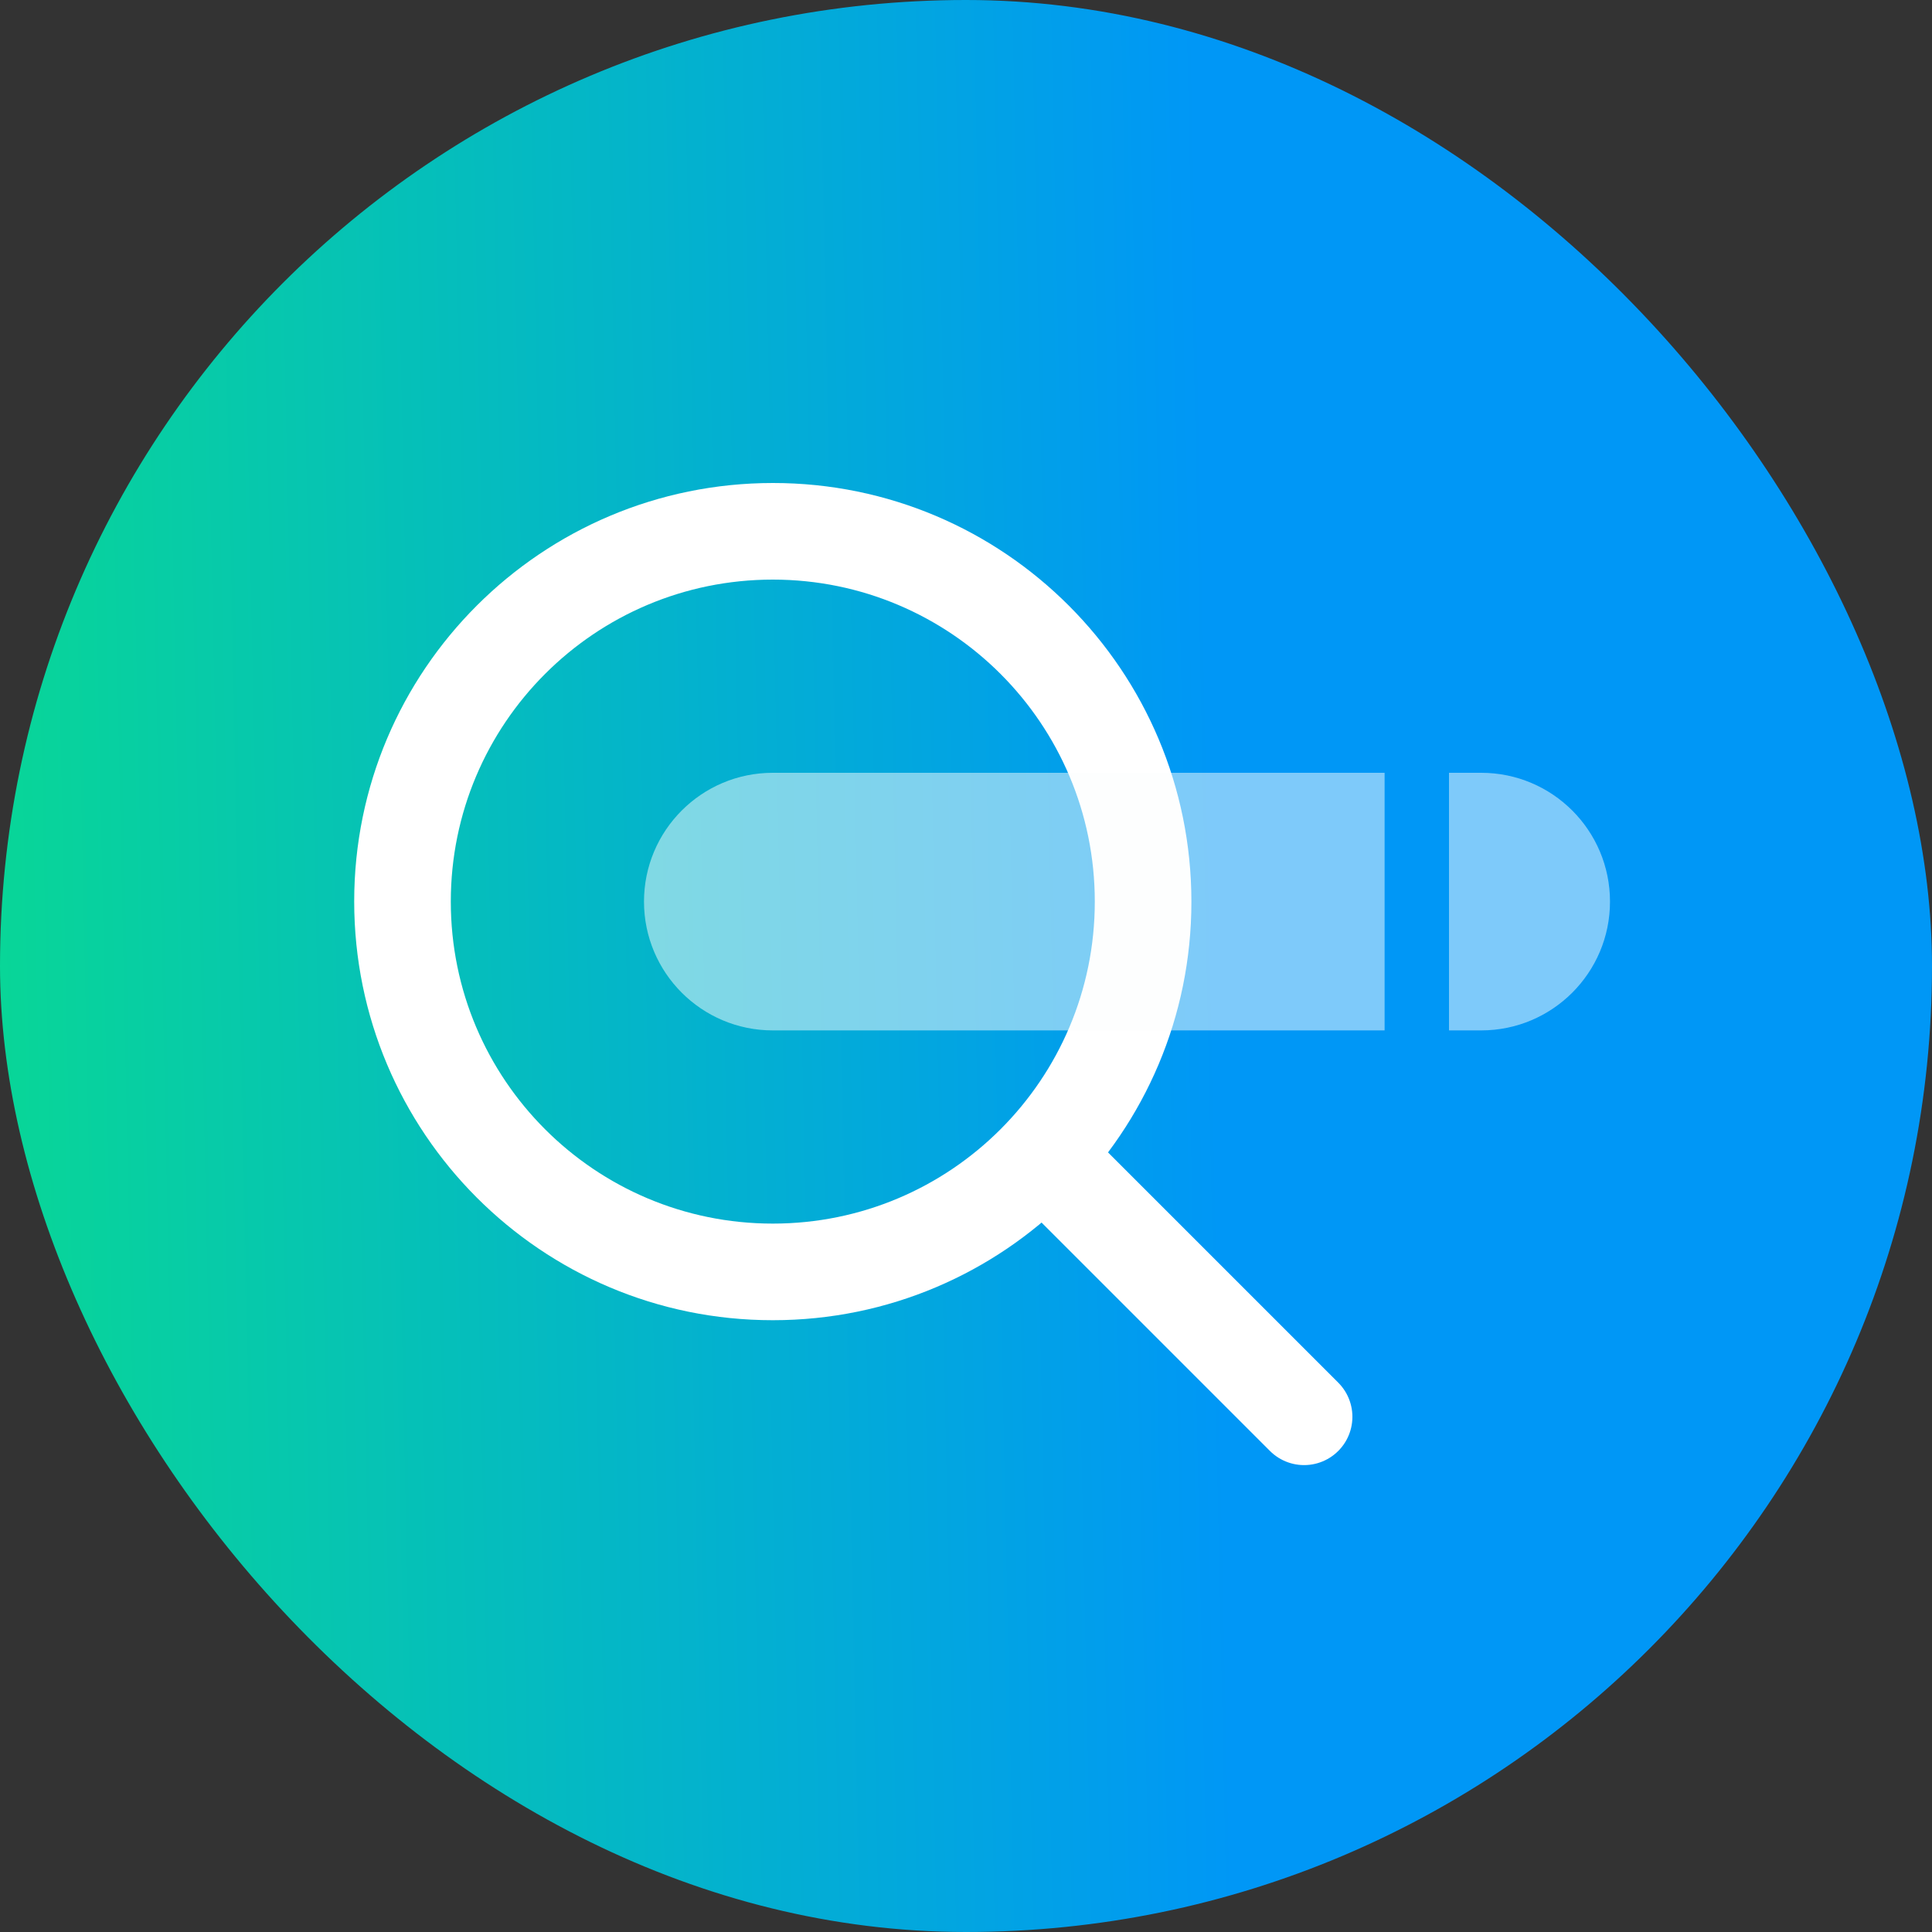 <svg width="60" height="60" viewBox="0 0 60 60" fill="none" xmlns="http://www.w3.org/2000/svg">
<rect x="0" y="0" width="60" height="60" fill="#333333" stroke="none"/>
<rect width="60" height="60" rx="30" fill="url(#paint0_linear_2408_48411)"/>
<path fill-rule="evenodd" clip-rule="evenodd" d="M24.006 15C31.186 15 37 20.825 37 28.006C37 35.175 31.186 41 24.006 41H23.994C16.814 41 11 35.175 11 27.994C11 20.814 16.825 15 24.006 15ZM24 18C29.524 18 34 22.476 34 28C34 33.524 29.524 38 24 38C18.476 38 14 33.524 14 28C14 22.476 18.476 18 24 18Z" fill="white"/>
<path d="M32.5 36L40.5 44" stroke="white" stroke-width="3" stroke-linecap="round" stroke-linejoin="round"/>
<path opacity="0.5" fill-rule="evenodd" clip-rule="evenodd" d="M43 24H24C21.791 24 20 25.791 20 28C20 30.209 21.791 32 24 32H43V24ZM45 32H46C48.209 32 50 30.209 50 28C50 25.791 48.209 24 46 24H45V32Z" fill="#FCFEFE"/>
<defs>
<linearGradient id="paint0_linear_2408_48411" x1="37.773" y1="30" x2="-4.26" y2="30.884" gradientUnits="userSpaceOnUse">
<stop stop-color="#0097F6"/>
<stop offset="1" stop-color="#09DD8D"/>
</linearGradient>
</defs>
</svg>
